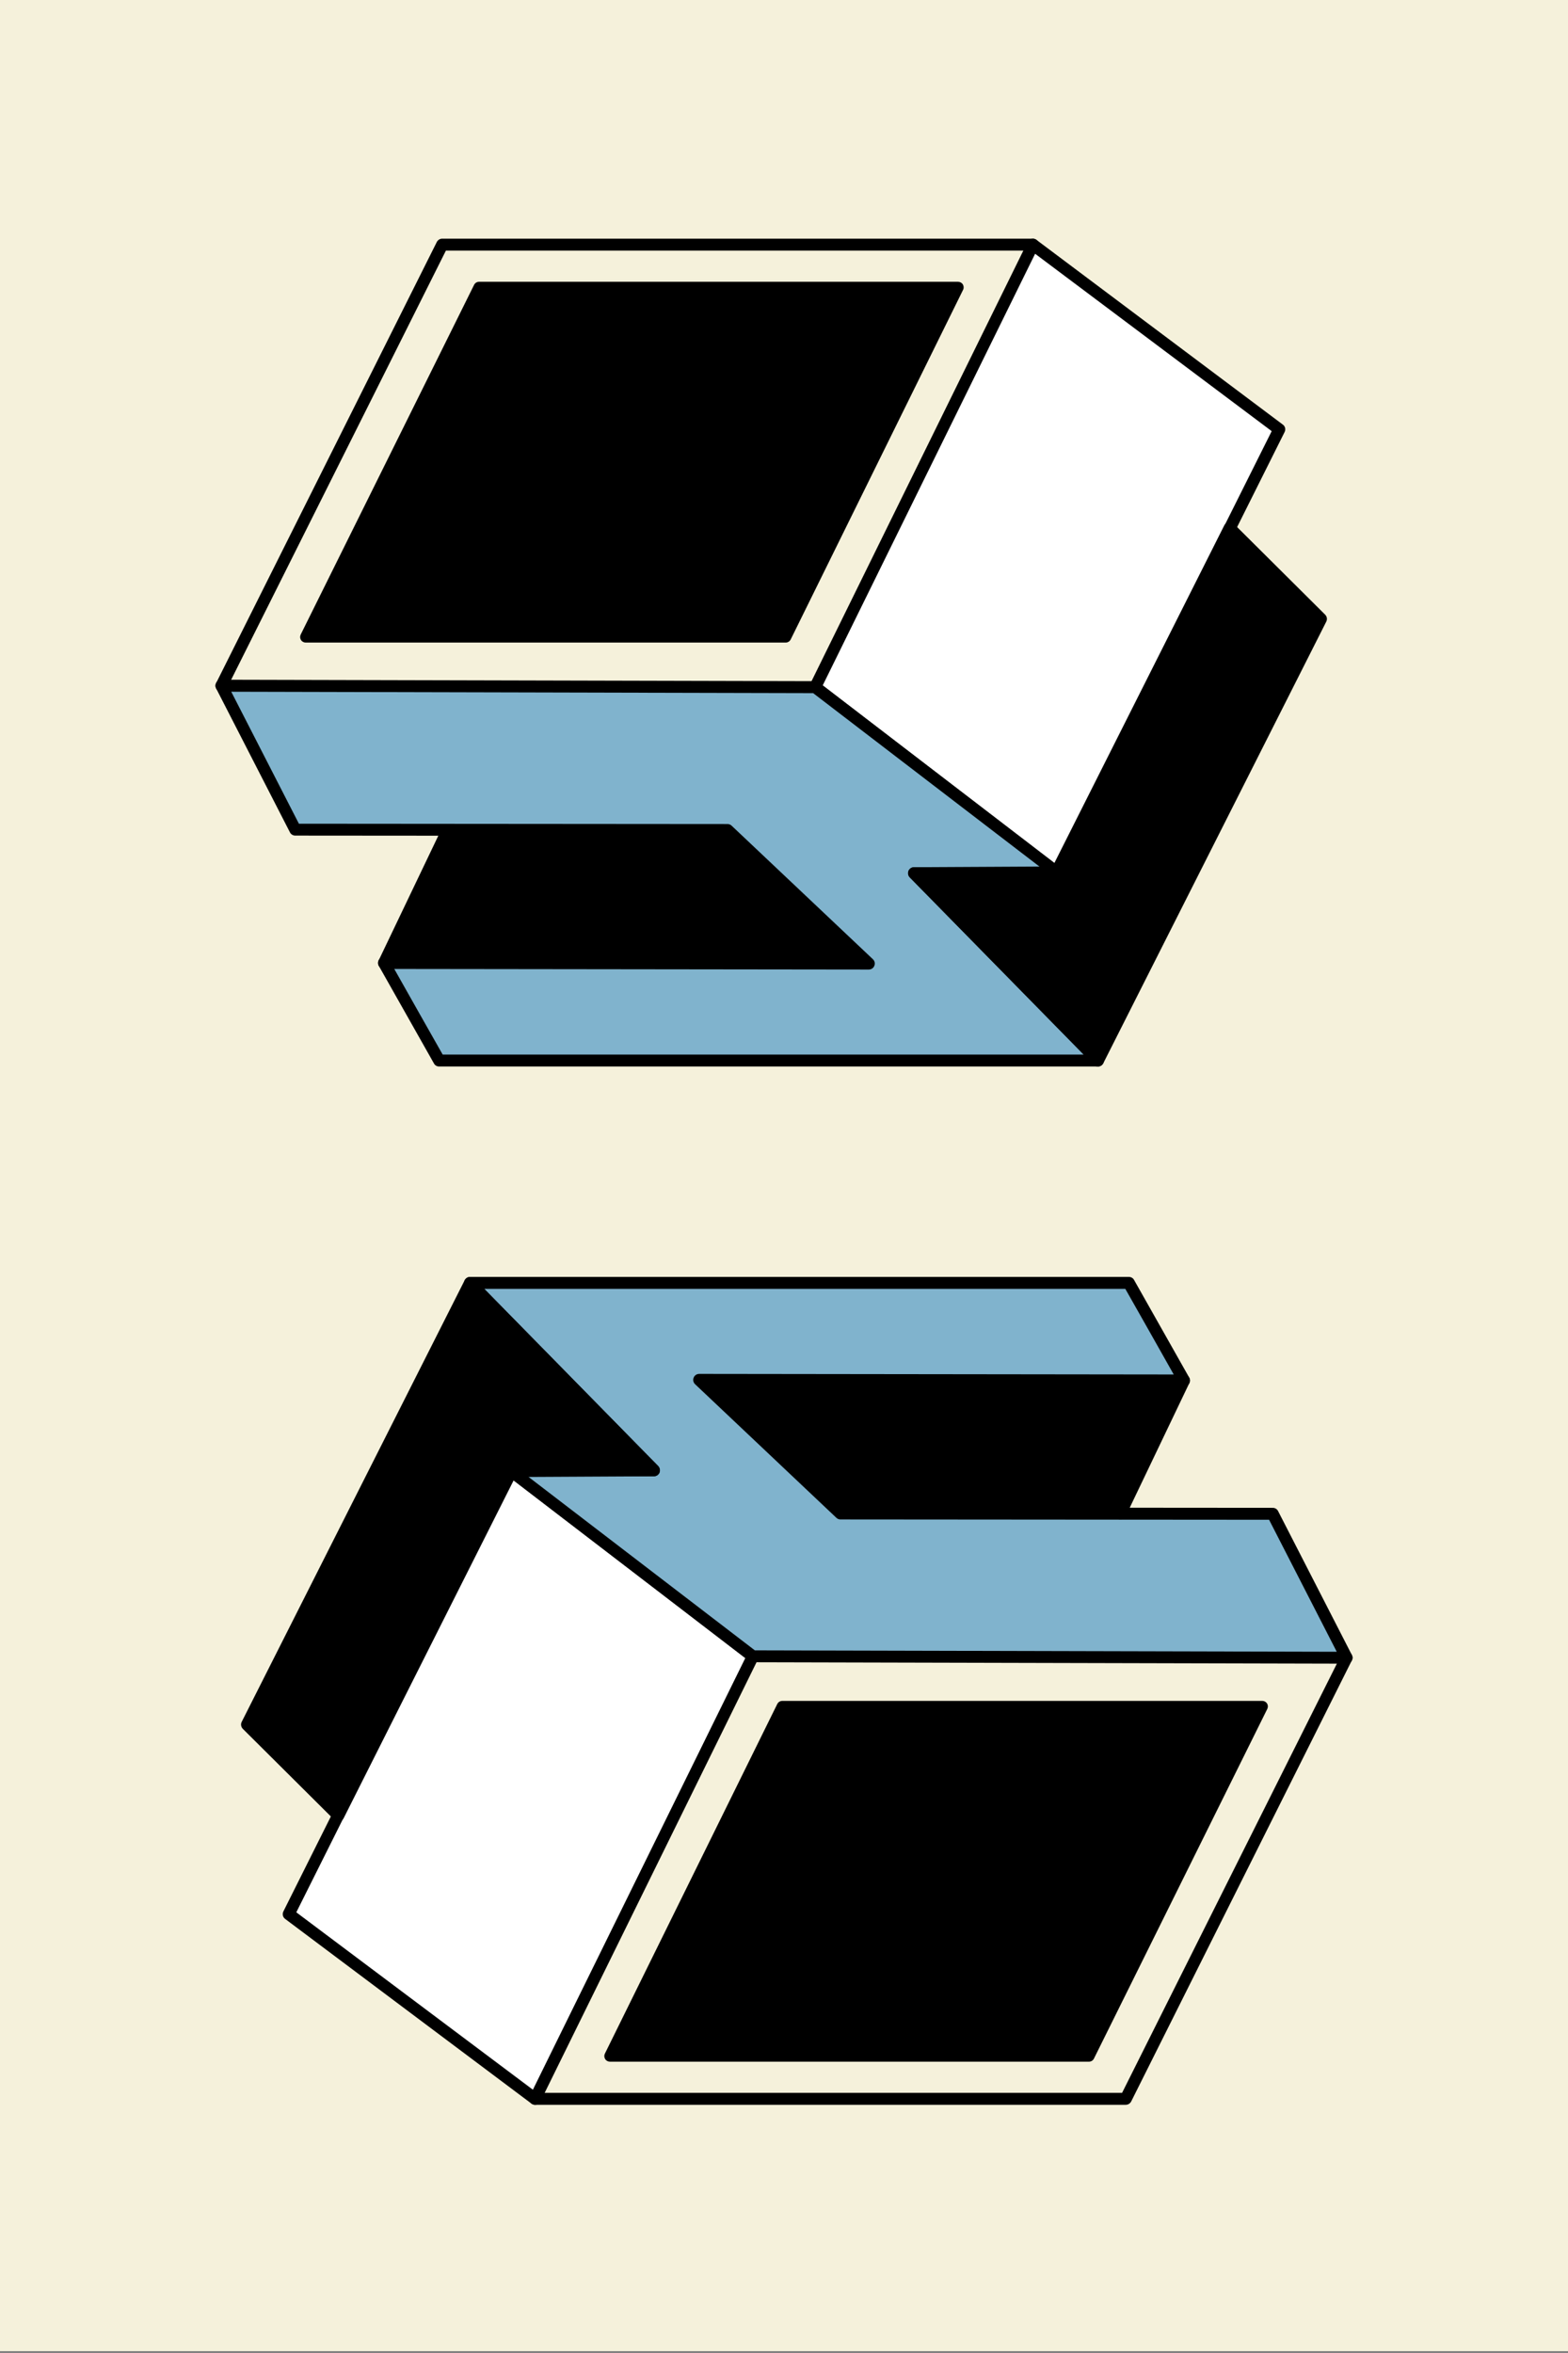 <?xml version="1.0" encoding="utf-8"?>
<!-- Generator: Adobe Illustrator 27.5.0, SVG Export Plug-In . SVG Version: 6.00 Build 0)  -->
<svg version="1.1" id="Ebene_1" xmlns="http://www.w3.org/2000/svg" xmlns:xlink="http://www.w3.org/1999/xlink" x="0px" y="0px"
	 viewBox="0 0 1080 1620" style="enable-background:new 0 0 1080 1620;" xml:space="preserve">
<rect x="0" y="0" width="1080" height="1620" fill="#808080" stroke="none"/>
<style type="text/css">
	.st0{fill:#F5F1DB;}
	.st1{fill:#FFFFFF;}
	.st2{fill:#80B3CD;}
	.st3{fill:none;}
</style>
<rect class="st0" width="1080" height="1618.72"/>
<polygon class="st0" points="368.52,1445.03 775.41,1449.12 927.48,1141.29 515.99,1143.62 "/>
<polygon class="st0" points="152.52,472.15 561.51,473.11 711.48,168.44 300.87,166.59 "/>
<g>
	<g>
		<polygon class="st1" points="728.35,601.17 561.51,473.11 711.48,168.44 881.13,295.61 		"/>
		<path d="M883.61,292.35L713.92,165.17c-0.99-0.74-2.27-0.99-3.44-0.71s-2.16,1.08-2.73,2.19L557.82,471.3
			c-0.88,1.76-0.37,3.89,1.16,5.11l166.87,128.03c0.99,0.74,2.22,0.99,3.41,0.74c1.22-0.28,2.22-1.08,2.76-2.16L884.8,297.46
			C885.71,295.67,885.22,293.51,883.61,292.35z M875.91,296.84c-2.93,5.94-144.71,289.45-149.03,298
			c-7.42-5.68-155.17-119.05-160.22-122.95c2.9-5.82,142.1-288.63,146.3-297.18C720.4,180.31,870.73,292.94,875.91,296.84z"/>
		<polygon class="st2" points="561.51,473.11 728.72,601.2 629.59,601.2 756.26,730.17 302.49,730.17 264.5,663 598.42,663.4 
			501.13,571.45 203.36,571.23 152.52,472.15 		"/>
		<path d="M759.18,727.3c0,0-107.49-109.48-119.82-122.01c15.94,0,89.33,0,89.33,0c1.76,0,3.32-1.11,3.89-2.78
			c0.54-1.7,0-3.55-1.39-4.63L563.95,469.79c-0.71-0.54-1.59-0.82-2.5-0.82l-408.98-0.99c-1.42-0.03-2.76,0.77-3.49,1.96
			c-0.74,1.25-0.77,2.78-0.11,4.03l50.83,99.08c0.68,1.39,2.13,2.24,3.64,2.24c0,0,292.92,0.23,296.15,0.23
			c2.13,2.02,75.89,71.74,88.54,83.71c-19.43-0.03-323.55-0.37-323.55-0.37c-1.45,0-2.81,0.77-3.55,2.02
			c-0.74,1.28-0.74,2.84,0,4.12l37.96,67.17c0.71,1.34,2.07,2.1,3.58,2.1h453.76c1.65,0,3.15-0.99,3.81-2.53
			C760.69,730.26,760.38,728.5,759.18,727.3z M626.63,604.07c0,0,107.52,109.45,119.82,121.98c-18.7,0-436.92,0-441.55,0
			c-2.05-3.52-27.79-49.1-33.33-58.93c13.52,0.03,326.84,0.4,326.84,0.4c1.68,0,3.21-0.99,3.81-2.59c0.65-1.56,0.26-3.35-0.99-4.52
			l-97.29-91.92c-0.77-0.74-1.76-1.14-2.81-1.14c0,0-290.27-0.23-295.25-0.23c-2.05-4.01-41.28-80.5-46.6-90.87
			c12.99,0.03,398.1,0.97,400.8,0.97c2.05,1.56,139.48,106.84,156.47,119.85c-18.67,0-87,0-87,0c-1.65,0-3.15,0.97-3.81,2.53
			C625.16,601.09,625.47,602.88,626.63,604.07z"/>
		<polygon points="264.5,663 598.48,663 501.13,571.45 308.32,571.45 		"/>
		<path d="M711.48,164.32H304.59c-1.59,0-2.98,0.91-3.72,2.27L148.86,470.3c-1.02,2.05-0.2,4.52,1.82,5.51
			c0.6,0.28,1.25,0.45,1.85,0.45c1.48,0,2.96-0.85,3.69-2.3c0,0,148.63-296.95,150.9-301.41c5,0,404.33,0,404.33,0
			c2.27,0,4.12-1.88,4.12-4.15C715.57,166.16,713.72,164.32,711.48,164.32z"/>
		<path d="M912.73,423.19l-62.91-62.57c-0.77-0.77-1.79-1.19-2.9-1.19c-0.2,0-0.43,0.06-0.65,0.06c-1.31,0.2-2.42,1.02-3.01,2.22
			c0,0-116.01,230.43-118.23,234.84c-4.77,0.03-95.44,0.51-95.44,0.51c-1.65,0-3.18,0.99-3.81,2.53c-0.63,1.53-0.28,3.27,0.85,4.46
			L753.3,733.1c0.97,0.94,2.3,1.39,3.58,1.16c1.31-0.2,2.44-1.02,3.04-2.22L913.5,427.99C914.32,426.37,914.01,424.47,912.73,423.19
			z"/>
		<path d="M663.17,195.8c-0.68-1.11-1.93-1.79-3.27-1.79H329.94c-1.45,0-2.78,0.82-3.41,2.13L207.13,436.86
			c-0.6,1.22-0.54,2.61,0.14,3.72c0.71,1.14,1.96,1.82,3.24,1.82h330.65c1.45,0,2.78-0.82,3.44-2.13l118.74-240.72
			C663.97,198.36,663.85,196.93,663.17,195.8z"/>
		<line class="st3" x1="264.5" y1="663" x2="308.32" y2="571.45"/>
		<path d="M310.13,567.76c-2.05-0.99-4.55-0.11-5.51,1.93l-43.81,91.55c-0.99,2.05-0.11,4.52,1.96,5.51
			c2.02,0.99,4.49,0.09,5.48-1.96l43.81-91.55C313.03,571.2,312.15,568.73,310.13,567.76z"/>
	</g>
</g>
<g>
	<g>
		<polygon class="st1" points="351.65,1012.26 518.49,1140.32 368.52,1445.03 198.87,1317.85 		"/>
		<path d="M196.37,1321.12l169.69,127.18c0.99,0.74,2.27,0.99,3.44,0.71c1.16-0.28,2.16-1.08,2.73-2.19l149.97-304.68
			c0.88-1.76,0.37-3.89-1.16-5.11l-166.87-128.03c-0.99-0.74-2.22-0.99-3.41-0.74c-1.22,0.28-2.22,1.08-2.76,2.16L195.2,1315.97
			C194.29,1317.76,194.78,1319.95,196.37,1321.12z M204.09,1316.6c2.93-5.94,144.71-289.45,149.03-298
			c7.42,5.68,155.17,119.05,160.22,122.95c-2.9,5.82-142.1,288.62-146.3,297.18C359.57,1433.12,209.27,1320.52,204.09,1316.6z"/>
		<polygon class="st2" points="518.49,1140.32 351.28,1012.26 450.41,1012.26 323.74,883.29 777.51,883.29 815.5,950.46 
			481.58,950.06 578.87,1041.98 876.64,1042.24 927.48,1141.29 		"/>
		<path d="M320.82,886.13c0,0,107.49,109.48,119.82,121.98c-15.94,0-89.33,0-89.33,0c-1.76,0-3.32,1.11-3.89,2.78
			c-0.54,1.7,0,3.55,1.39,4.63l167.24,128.09c0.71,0.54,1.59,0.82,2.5,0.82l408.99,0.99c1.42,0.03,2.76-0.77,3.49-1.96
			c0.74-1.25,0.77-2.78,0.11-4.03l-50.83-99.08c-0.68-1.39-2.13-2.24-3.64-2.24c0,0-292.92-0.23-296.15-0.23
			c-2.13-2.02-75.89-71.74-88.54-83.71c19.43,0.03,323.55,0.37,323.55,0.37c1.45,0,2.81-0.77,3.55-2.02c0.74-1.28,0.74-2.84,0-4.12
			l-37.96-67.17c-0.71-1.34-2.07-2.1-3.58-2.1H323.77c-1.65,0-3.15,0.99-3.81,2.53C319.31,883.21,319.62,884.97,320.82,886.13z
			 M453.37,1009.36c0,0-107.52-109.45-119.82-121.98c18.7,0,436.92,0,441.55,0c2.05,3.52,27.79,49.1,33.33,58.93
			c-13.52-0.03-326.84-0.4-326.84-0.4c-1.68,0-3.21,0.99-3.81,2.59c-0.65,1.56-0.26,3.35,0.99,4.52l97.29,91.95
			c0.77,0.74,1.76,1.14,2.81,1.14c0,0,290.27,0.23,295.25,0.23c2.05,4.01,41.28,80.5,46.6,90.87c-12.99-0.03-398.1-0.97-400.8-0.97
			c-2.05-1.56-139.48-106.84-156.47-119.85c18.67,0,87,0,87,0c1.65,0,3.15-0.97,3.81-2.53
			C454.84,1012.35,454.5,1010.56,453.37,1009.36z"/>
		<polygon points="815.5,950.46 481.52,950.46 578.87,1041.98 771.68,1041.98 		"/>
		<path d="M368.52,1449.12h406.88c1.59,0,2.98-0.91,3.72-2.27l152.01-303.71c1.02-2.05,0.2-4.52-1.82-5.51
			c-0.6-0.28-1.25-0.45-1.85-0.45c-1.48,0-2.96,0.85-3.69,2.3c0,0-148.63,296.95-150.9,301.41c-5,0-404.33,0-404.33,0
			c-2.27,0-4.12,1.88-4.12,4.15S366.25,1449.12,368.52,1449.12z"/>
		<path d="M167.24,1190.27l62.91,62.57c0.77,0.77,1.79,1.19,2.9,1.19c0.2,0,0.43-0.06,0.65-0.06c1.31-0.2,2.42-1.02,3.01-2.22
			c0,0,116.01-230.43,118.23-234.84c4.77-0.03,95.44-0.51,95.44-0.51c1.65,0,3.18-0.99,3.81-2.53c0.63-1.53,0.28-3.27-0.85-4.46
			L326.67,880.37c-0.97-0.94-2.3-1.39-3.58-1.16c-1.31,0.2-2.44,1.02-3.04,2.22l-153.58,304.05
			C165.68,1187.06,165.99,1188.99,167.24,1190.27z"/>
		<path d="M416.83,1417.64c0.68,1.11,1.93,1.79,3.27,1.79h329.97c1.45,0,2.78-0.82,3.41-2.13l119.39-240.72
			c0.6-1.22,0.54-2.61-0.14-3.72c-0.71-1.14-1.96-1.82-3.24-1.82H538.81c-1.45,0-2.78,0.82-3.44,2.13l-118.74,240.72
			C416.03,1415.11,416.12,1416.5,416.83,1417.64z"/>
		<line class="st3" x1="815.5" y1="950.46" x2="771.68" y2="1041.98"/>
		<path d="M769.87,1045.7c2.05,0.99,4.55,0.11,5.51-1.93l43.81-91.55c0.99-2.05,0.11-4.52-1.96-5.51c-2.02-0.99-4.49-0.09-5.48,1.96
			l-43.79,91.55C766.97,1042.27,767.85,1044.71,769.87,1045.7z"/>
	</g>
</g>
</svg>

